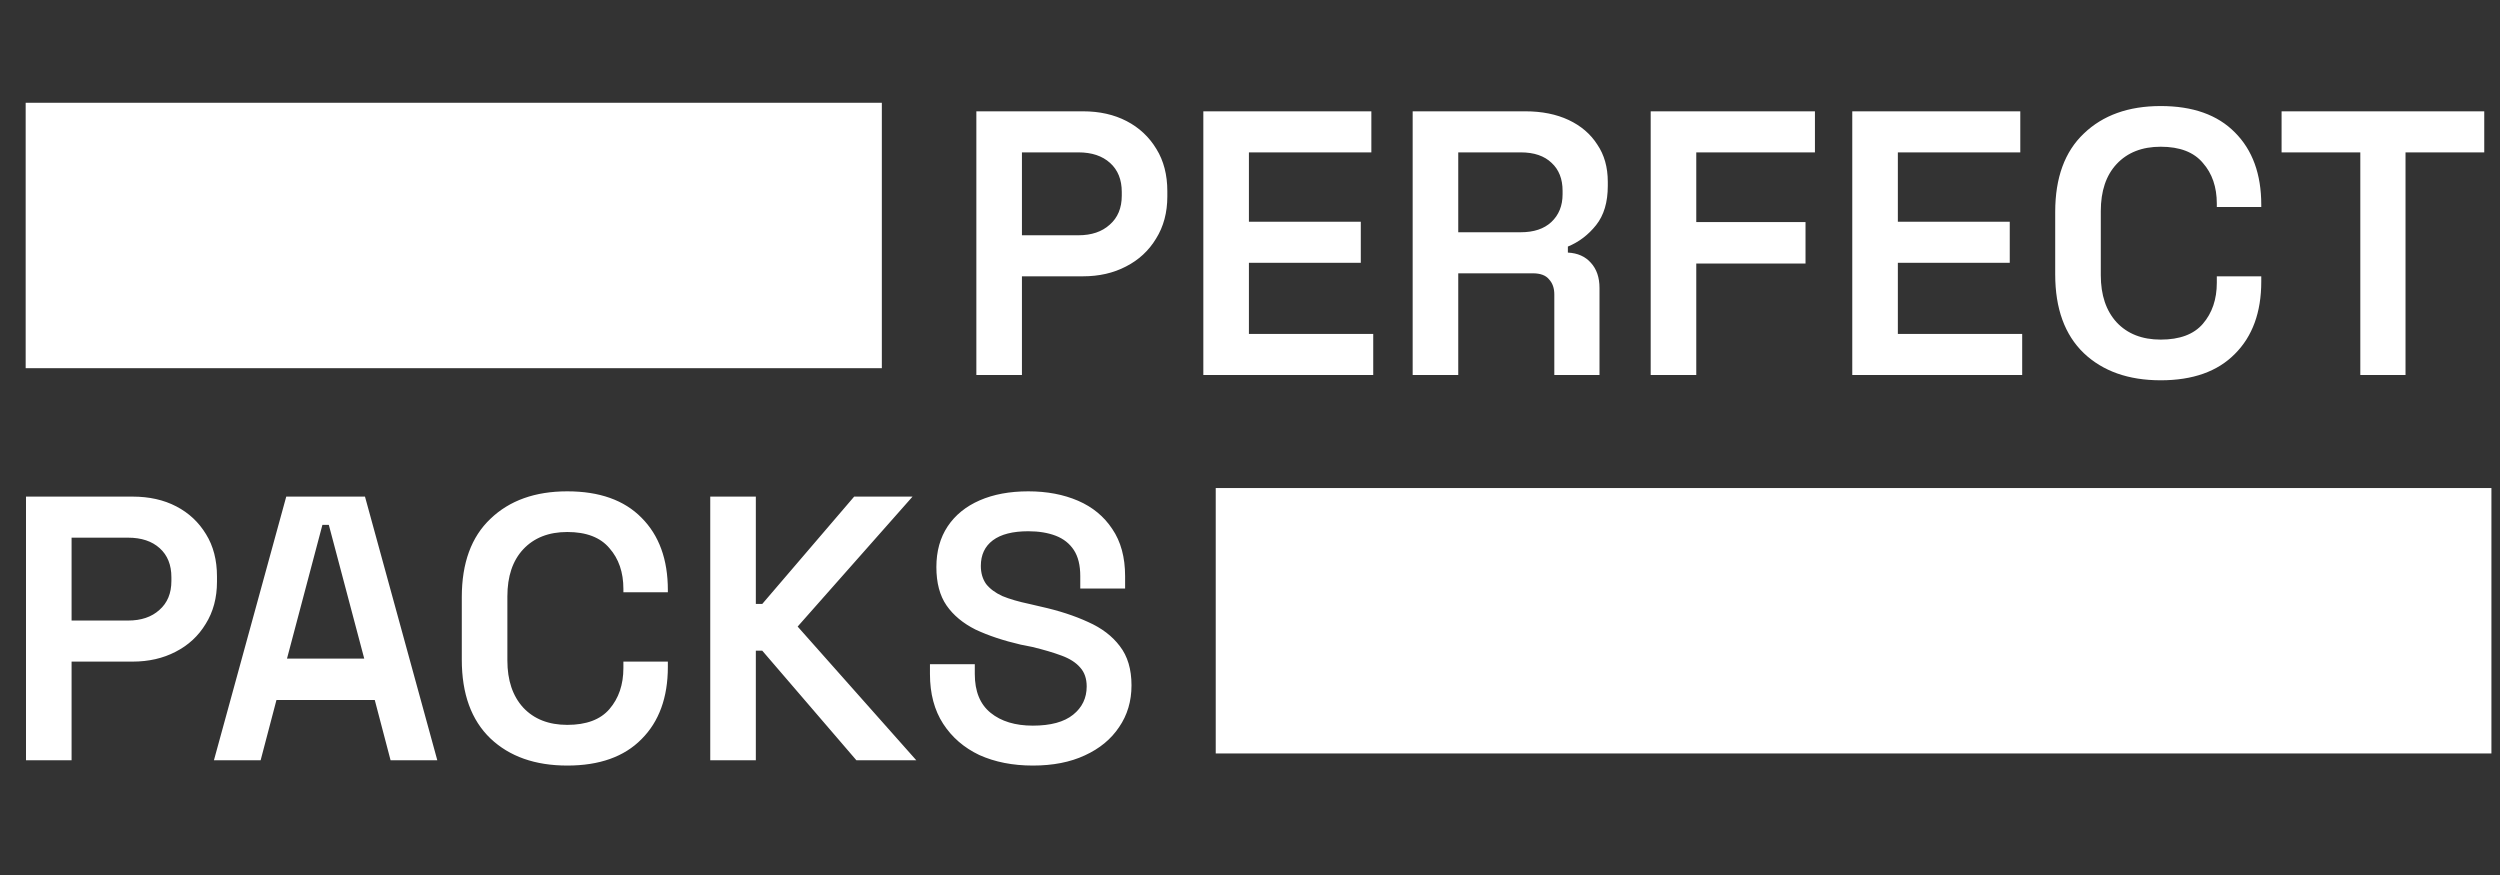 <svg width="120" height="42" viewBox="0 0 120 42" fill="none" xmlns="http://www.w3.org/2000/svg">
<rect x="0" y="0" width="120" height="42" fill="#333333" stroke="none"/>
<path d="M46.865 18.001V5.343H51.982C52.778 5.343 53.477 5.5 54.08 5.814C54.682 6.127 55.159 6.573 55.508 7.152C55.858 7.718 56.032 8.393 56.032 9.177V9.43C56.032 10.201 55.852 10.877 55.49 11.455C55.141 12.034 54.658 12.48 54.044 12.793C53.441 13.107 52.754 13.263 51.982 13.263H49.053V18.001H46.865ZM49.053 11.293H51.765C52.392 11.293 52.892 11.124 53.266 10.786C53.652 10.449 53.845 9.985 53.845 9.394V9.213C53.845 8.622 53.658 8.158 53.284 7.821C52.91 7.483 52.404 7.314 51.765 7.314H49.053V11.293ZM57.76 18.001V5.343H65.825V7.314H59.948V10.642H65.318V12.613H59.948V16.03H65.915V18.001H57.76ZM67.808 18.001V5.343H73.214C74.01 5.343 74.703 5.482 75.294 5.759C75.884 6.037 76.343 6.428 76.668 6.935C77.005 7.429 77.174 8.026 77.174 8.725V8.924C77.174 9.707 76.987 10.334 76.614 10.804C76.24 11.274 75.788 11.618 75.258 11.835V12.124C75.728 12.148 76.095 12.311 76.361 12.613C76.638 12.914 76.776 13.318 76.776 13.824V18.001H74.607V14.131C74.607 13.83 74.522 13.589 74.353 13.408C74.197 13.215 73.938 13.119 73.576 13.119H69.996V18.001H67.808ZM69.996 11.148H72.997C73.624 11.148 74.112 10.985 74.462 10.66C74.824 10.322 75.004 9.876 75.004 9.322V9.159C75.004 8.592 74.83 8.146 74.48 7.821C74.13 7.483 73.636 7.314 72.997 7.314H69.996V11.148ZM79.233 18.001V5.343H87.117V7.314H81.421V10.66H86.665V12.649H81.421V18.001H79.233ZM88.909 18.001V5.343H96.974V7.314H91.097V10.642H96.468V12.613H91.097V16.03H97.065V18.001H88.909ZM103.713 18.254C102.17 18.254 100.94 17.82 100.024 16.952C99.108 16.072 98.65 14.812 98.65 13.173V10.171C98.65 8.532 99.108 7.278 100.024 6.41C100.94 5.53 102.17 5.09 103.713 5.09C105.256 5.09 106.443 5.512 107.275 6.356C108.119 7.2 108.541 8.357 108.541 9.828V9.936H106.407V9.774C106.407 8.978 106.184 8.327 105.738 7.821C105.304 7.302 104.629 7.043 103.713 7.043C102.821 7.043 102.115 7.32 101.597 7.875C101.091 8.417 100.838 9.171 100.838 10.135V13.209C100.838 14.162 101.091 14.915 101.597 15.47C102.115 16.024 102.821 16.301 103.713 16.301C104.629 16.301 105.304 16.048 105.738 15.542C106.184 15.023 106.407 14.367 106.407 13.571V13.263H108.541V13.517C108.541 14.987 108.119 16.145 107.275 16.988C106.443 17.832 105.256 18.254 103.713 18.254ZM113.295 18.001V7.314H109.516V5.343H119.244V7.314H115.465V18.001H113.295Z" fill="white"/>
<path d="M1.248 36.494V23.837H6.365C7.161 23.837 7.86 23.993 8.462 24.307C9.065 24.62 9.541 25.066 9.891 25.645C10.241 26.211 10.415 26.887 10.415 27.67V27.923C10.415 28.695 10.235 29.37 9.873 29.948C9.523 30.527 9.041 30.973 8.426 31.287C7.824 31.6 7.136 31.757 6.365 31.757H3.436V36.494H1.248ZM3.436 29.786H6.148C6.775 29.786 7.275 29.617 7.649 29.279C8.035 28.942 8.227 28.478 8.227 27.887V27.706C8.227 27.116 8.041 26.651 7.667 26.314C7.293 25.976 6.787 25.808 6.148 25.808H3.436V29.786ZM10.268 36.494L13.74 23.837H17.519L20.991 36.494H18.748L17.989 33.601H13.27L12.51 36.494H10.268ZM13.776 31.612H17.483L15.783 25.193H15.476L13.776 31.612ZM27.229 36.747C25.686 36.747 24.456 36.313 23.54 35.445C22.624 34.565 22.166 33.306 22.166 31.666V28.665C22.166 27.025 22.624 25.771 23.54 24.904C24.456 24.023 25.686 23.584 27.229 23.584C28.772 23.584 29.959 24.005 30.791 24.849C31.635 25.693 32.057 26.85 32.057 28.321V28.43H29.923V28.267C29.923 27.471 29.7 26.82 29.254 26.314C28.82 25.796 28.145 25.536 27.229 25.536C26.337 25.536 25.631 25.814 25.113 26.368C24.607 26.911 24.354 27.664 24.354 28.628V31.702C24.354 32.655 24.607 33.408 25.113 33.963C25.631 34.517 26.337 34.794 27.229 34.794C28.145 34.794 28.82 34.541 29.254 34.035C29.7 33.517 29.923 32.86 29.923 32.064V31.757H32.057V32.01C32.057 33.48 31.635 34.638 30.791 35.481C29.959 36.325 28.772 36.747 27.229 36.747ZM34.092 36.494V23.837H36.28V28.99H36.588L41 23.837H43.802L38.287 30.075L43.983 36.494H41.108L36.588 31.232H36.28V36.494H34.092ZM49.575 36.747C48.611 36.747 47.755 36.578 47.007 36.241C46.272 35.891 45.693 35.391 45.271 34.74C44.849 34.089 44.638 33.294 44.638 32.353V31.883H46.79V32.353C46.79 33.185 47.043 33.806 47.55 34.216C48.056 34.626 48.731 34.831 49.575 34.831C50.431 34.831 51.076 34.656 51.51 34.306C51.944 33.957 52.161 33.505 52.161 32.95C52.161 32.576 52.058 32.275 51.853 32.046C51.648 31.805 51.347 31.612 50.949 31.467C50.563 31.323 50.093 31.184 49.539 31.051L48.996 30.943C48.164 30.75 47.441 30.509 46.826 30.22C46.224 29.918 45.76 29.532 45.434 29.062C45.109 28.592 44.946 27.977 44.946 27.218C44.946 26.459 45.127 25.808 45.488 25.265C45.85 24.723 46.362 24.307 47.025 24.017C47.688 23.728 48.466 23.584 49.358 23.584C50.25 23.584 51.046 23.734 51.745 24.035C52.444 24.337 52.992 24.789 53.39 25.392C53.8 25.994 54.005 26.748 54.005 27.652V28.249H51.853V27.652C51.853 27.134 51.751 26.718 51.546 26.404C51.341 26.091 51.052 25.862 50.678 25.717C50.304 25.573 49.864 25.5 49.358 25.5C48.611 25.5 48.044 25.645 47.658 25.934C47.272 26.224 47.08 26.633 47.08 27.164C47.08 27.501 47.164 27.791 47.333 28.032C47.514 28.261 47.773 28.454 48.11 28.61C48.46 28.755 48.894 28.881 49.412 28.99L49.955 29.117C50.822 29.309 51.582 29.557 52.233 29.858C52.884 30.147 53.39 30.533 53.752 31.015C54.126 31.497 54.312 32.124 54.312 32.896C54.312 33.655 54.114 34.324 53.716 34.903C53.33 35.481 52.781 35.934 52.07 36.259C51.371 36.585 50.539 36.747 49.575 36.747Z" fill="white"/>
<rect x="1.232" y="4.933" width="41.096" height="12.74" fill="white"/>
<rect x="58.355" y="23.426" width="61.233" height="12.74" fill="white"/>
</svg>

